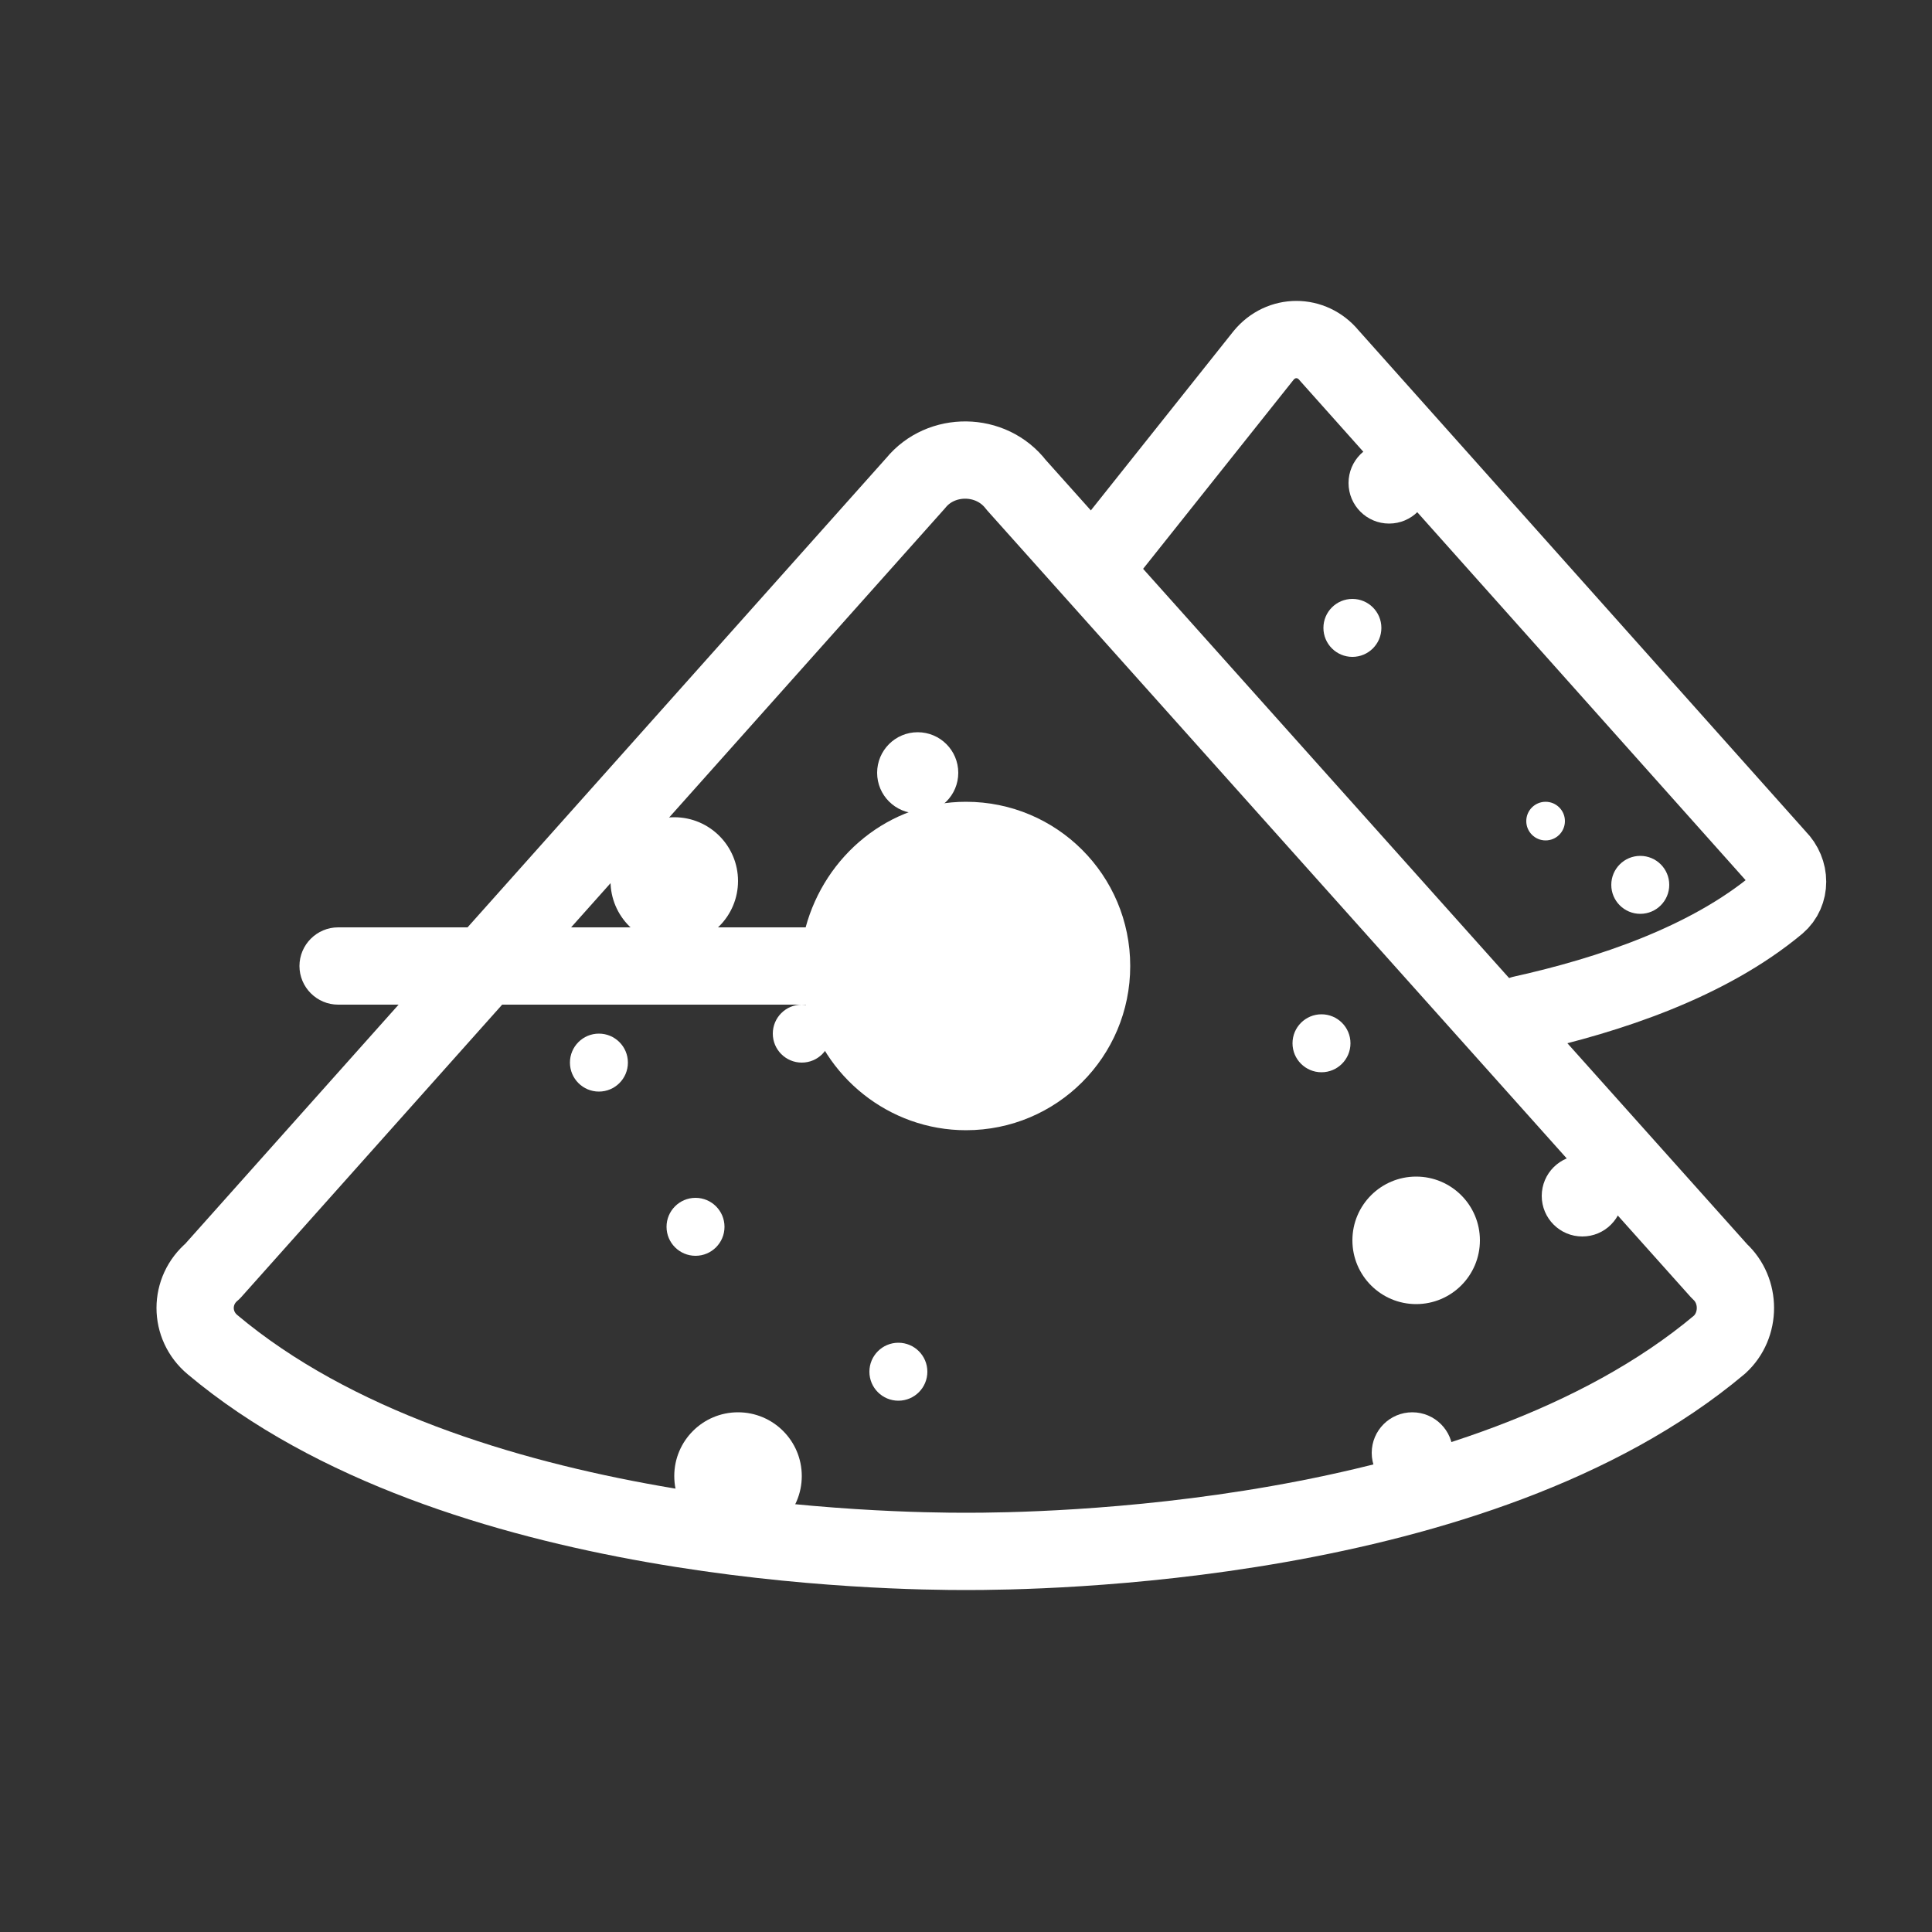 <?xml version="1.0" encoding="UTF-8"?>
<svg xmlns="http://www.w3.org/2000/svg" xmlns:xlink="http://www.w3.org/1999/xlink" version="1.1" id="Icon" x="0px" y="0px" width="100px" height="100px" viewBox="0 0 100 100" style="enable-background:new 0 0 100 100;" xml:space="preserve">
<rect x="0" y="0" width="100" height="100" fill="#333333" stroke="none"/>
<style type="text/css">
	.st0{fill:#FFFFFF;}
	.st1{fill:none;stroke:#FFFFFF;stroke-width:4;stroke-linecap:round;stroke-linejoin:round;stroke-miterlimit:10;}
</style>
<path class="st0" d="M50,41.5c-4,0-7.3,2.8-8.3,6.5H17.5c-1.1,0-2,0.9-2,2s0.9,2,2,2h24.2c0.9,3.7,4.3,6.5,8.3,6.5  c4.7,0,8.5-3.8,8.5-8.5C58.5,45.3,54.7,41.5,50,41.5z"></path>
<g>
	<g>
		<path class="st1" d="M52.6,25.1L89,65.8c1.1,1,1.1,2.8,0,3.8C76.5,80.1,53.6,80.3,50,80.3s-26.5-0.2-39-10.7c-1.2-1-1.2-2.8,0-3.8    l36.4-40.8C48.7,23.4,51.3,23.4,52.6,25.1z"></path>
		<circle class="st0" cx="34.9" cy="45.6" r="3.3"></circle>
		<circle class="st0" cx="73.3" cy="64.2" r="3.3"></circle>
		<circle class="st0" cx="38.2" cy="76.4" r="3.3"></circle>
		<circle class="st0" cx="47.5" cy="40" r="2.1"></circle>
		<circle class="st0" cx="81.9" cy="61.9" r="2.1"></circle>
		<circle class="st0" cx="73.1" cy="75.2" r="2.1"></circle>
		<circle class="st0" cx="41.5" cy="53.5" r="1.5"></circle>
		<circle class="st0" cx="46.5" cy="71" r="1.5"></circle>
		<circle class="st0" cx="68.4" cy="54" r="1.5"></circle>
		<circle class="st0" cx="31" cy="55" r="1.5"></circle>
		<circle class="st0" cx="36" cy="63.5" r="1.5"></circle>
	</g>
	<path class="st1" d="M57.6,28.2l7.8-9.8c0.9-1.1,2.5-1.1,3.4,0L92,44.4c0.7,0.7,0.7,1.8,0,2.4c-3.6,3-8.7,4.7-13.2,5.7"></path>
	<circle class="st0" cx="71.9" cy="25" r="2.1"></circle>
	<circle class="st0" cx="70" cy="32.5" r="1.5"></circle>
	<circle class="st0" cx="84.9" cy="45.8" r="1.5"></circle>
	<circle class="st0" cx="80" cy="42.5" r="1"></circle>
</g>
</svg>
